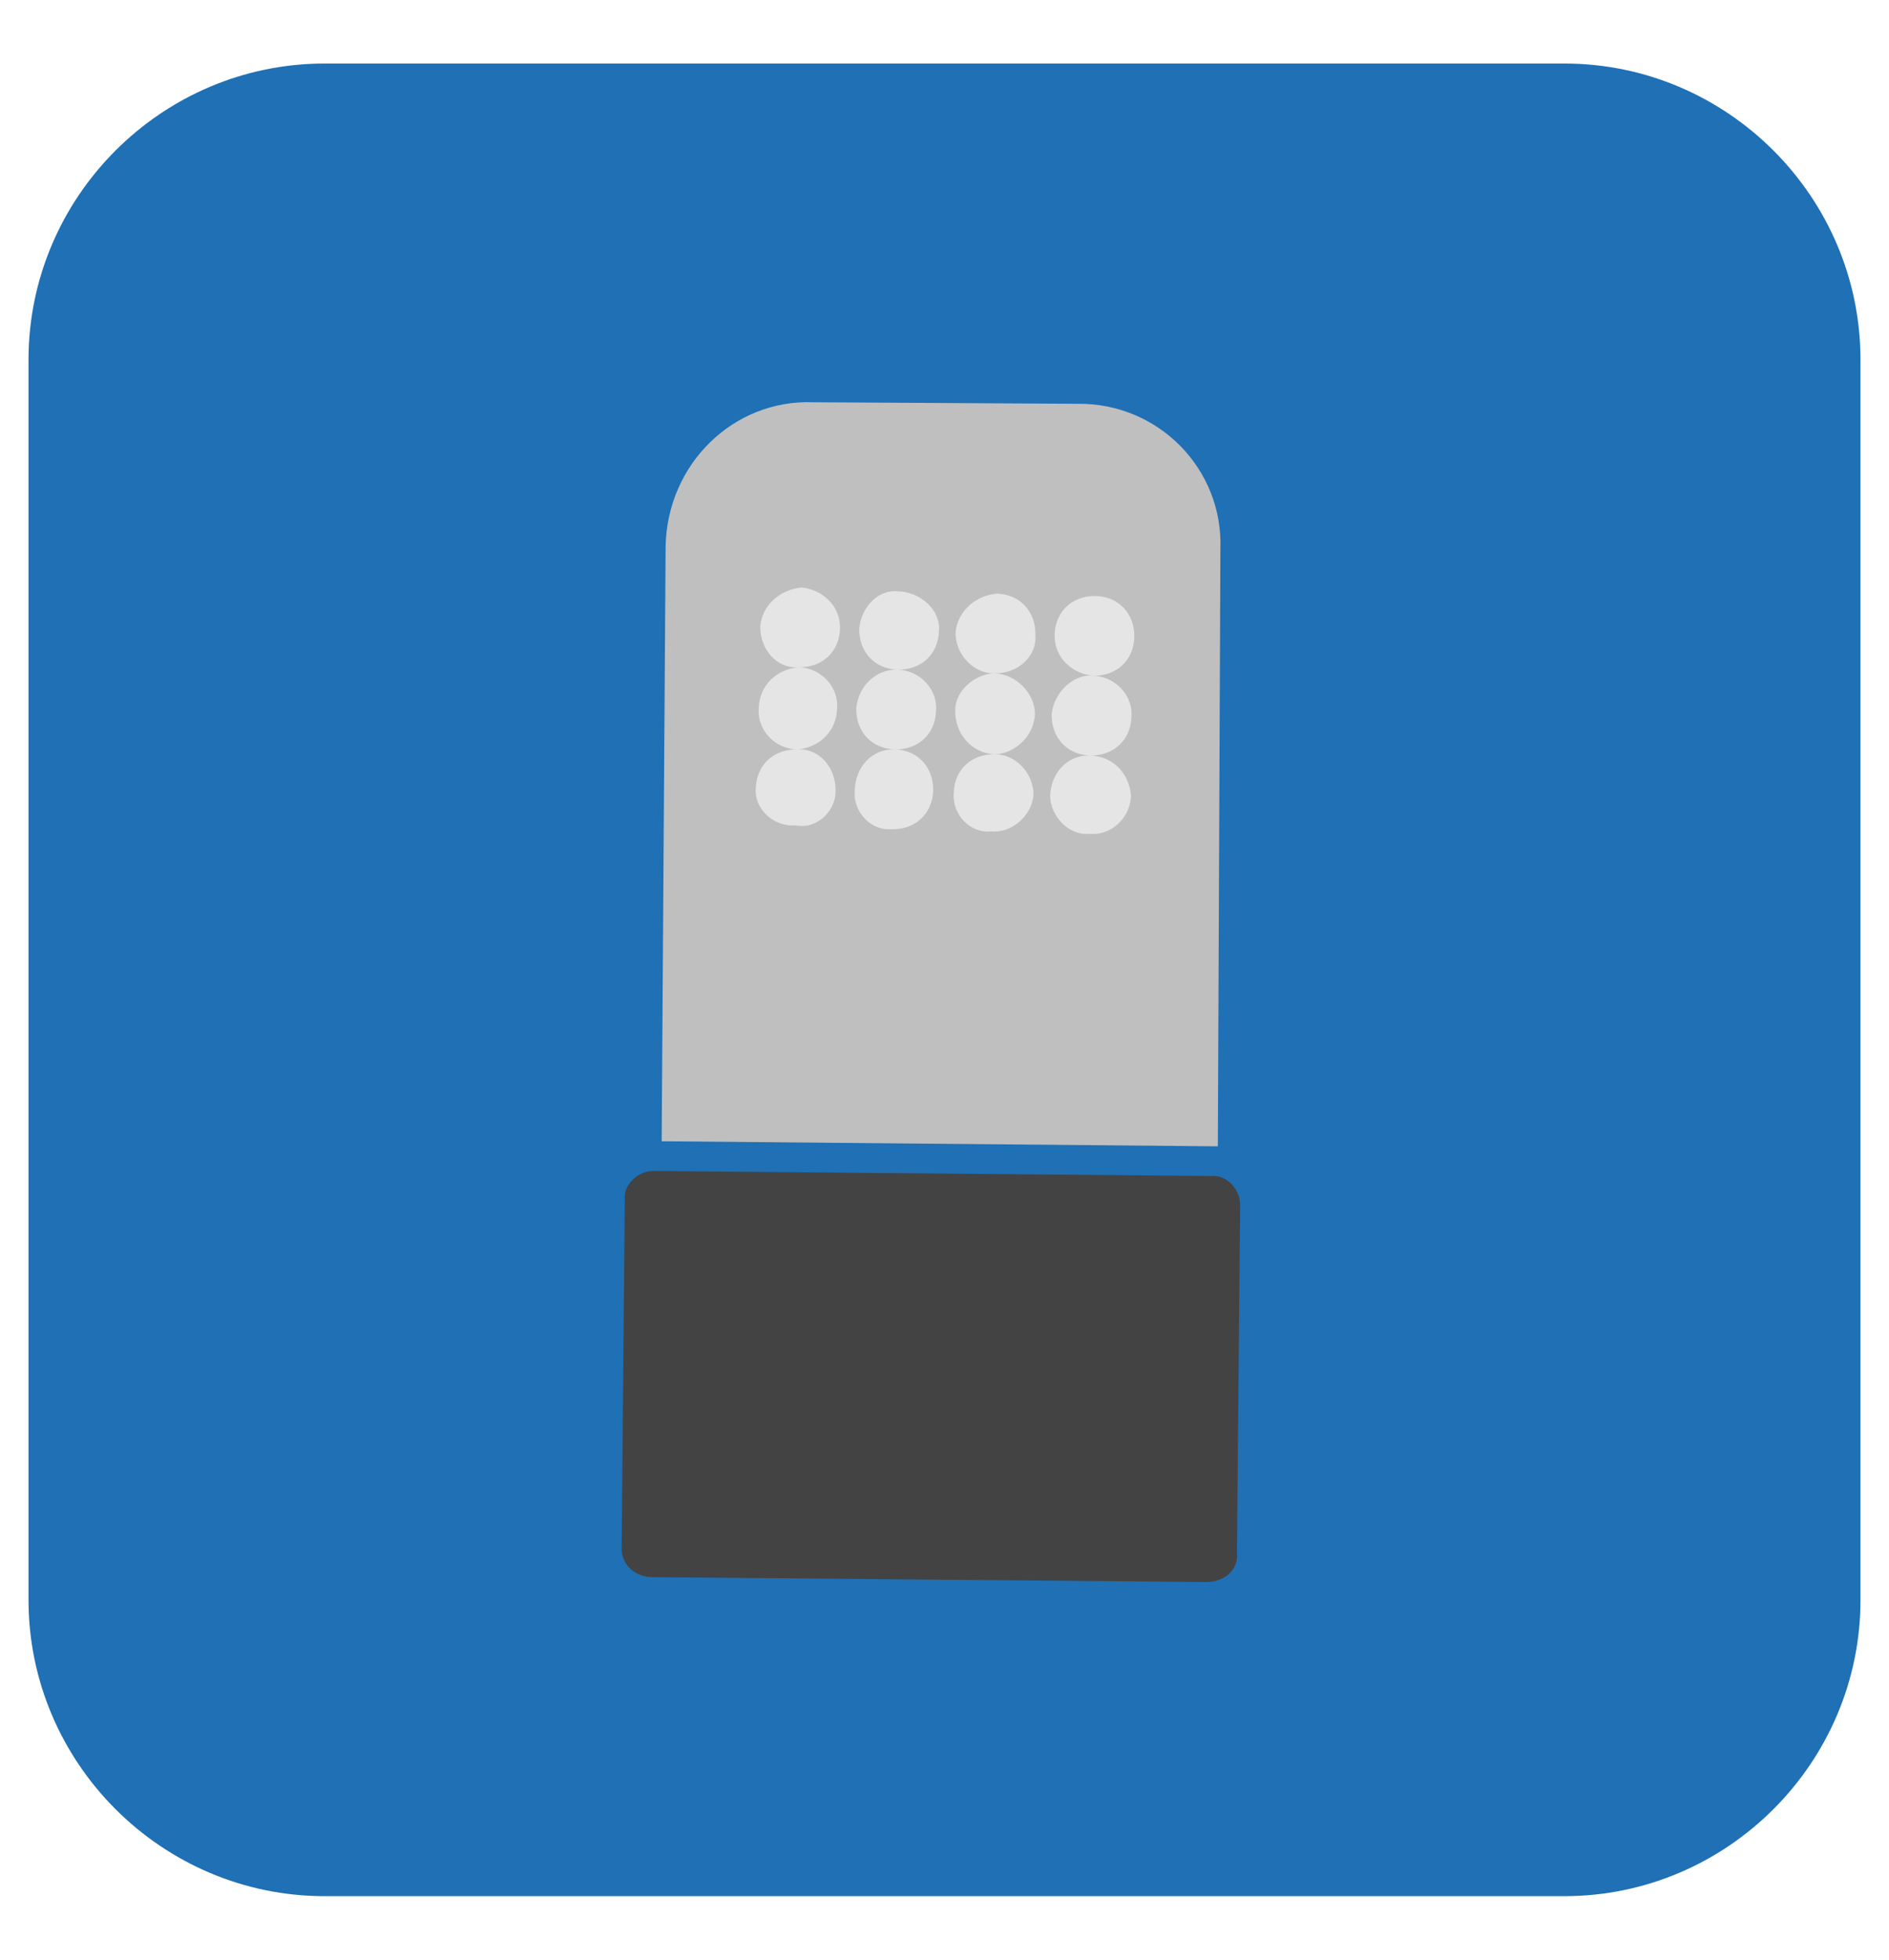 <?xml version="1.0" encoding="utf-8"?>
<!-- Generator: Adobe Illustrator 15.0.0, SVG Export Plug-In . SVG Version: 6.00 Build 0)  -->
<!DOCTYPE svg PUBLIC "-//W3C//DTD SVG 1.1//EN" "http://www.w3.org/Graphics/SVG/1.1/DTD/svg11.dtd">
<svg version="1.1" id="Capa_1" xmlns="http://www.w3.org/2000/svg" xmlns:xlink="http://www.w3.org/1999/xlink" x="0px" y="0px"
	 width="76.535px" height="79.37px" viewBox="0 0 76.535 79.37" enable-background="new 0 0 76.535 79.37" xml:space="preserve">
<g display="none">
	<path display="inline" fill="#1F70B5" d="M403.047-161.09h-50.225c-6.601,0-12-5.399-12-12v-50.225c0-6.6,5.399-12,12-12h50.225
		c6.6,0,12,5.401,12,12v50.225C415.047-166.489,409.646-161.09,403.047-161.09"/>
	<path display="inline" fill="#BFBFBF" d="M380.731-194.636c-26.358,26.358-28.295,24.421-30.678,22.038
		c-2.385-2.382-4.313-4.312,22.046-30.669c3.957-3.958,8.935-7.891,13.128-10.416c1.854-1.112,3.548-1.962,4.942-2.418
		l10.266-10.266c0.489-0.488,1.288-0.496,1.777-0.007l1.685,1.684c0.489,0.488,0.48,1.287-0.011,1.778l-10.398,10.399
		c-0.471,1.362-1.279,2.979-2.351,4.739C388.62-203.568,384.697-198.603,380.731-194.636"/>
	<path display="inline" fill="#434343" d="M403.887-222.911l-7.938,7.938l-3.452-3.451l7.938-7.941
		c0.489-0.489,1.288-0.497,1.777-0.008l1.685,1.684C404.387-224.201,404.377-223.402,403.887-222.911"/>
	<path display="inline" fill="#434343" d="M380.731-194.636c-26.358,26.358-28.295,24.421-30.678,22.038
		c-2.385-2.382-4.313-4.312,22.046-30.669c3.957-3.958,8.935-7.891,13.128-10.416l5.91,5.91
		C388.62-203.568,384.697-198.603,380.731-194.636"/>
	<path display="inline" fill="#E5E5E5" d="M365.641-184.147c-0.933,0.931-2.44,0.931-3.372,0l-0.661-0.662
		c-0.932-0.931-0.932-2.438,0-3.37l17.67-17.67c0.932-0.931,2.44-0.93,3.369,0.001l0.663,0.663c0.931,0.931,0.933,2.437,0,3.368
		L365.641-184.147z"/>
	<path display="inline" fill="#BFBFBF" d="M360.412-186.494c0-0.769,0.301-1.492,0.844-2.037l17.67-17.67
		c1.124-1.122,2.951-1.122,4.072,0.001l0.662,0.663c1.09,1.088,1.088,2.982,0,4.071l-17.67,17.67c-1.121,1.123-2.949,1.123-4.073,0
		l-0.661-0.663C360.713-185.002,360.412-185.727,360.412-186.494 M383.512-203.501c0-0.504-0.198-0.978-0.554-1.334l-0.662-0.663
		c-0.736-0.735-1.931-0.735-2.667-0.001l-17.671,17.671c-0.712,0.713-0.712,1.954,0,2.667l0.662,0.662
		c0.736,0.736,1.933,0.736,2.669,0l17.669-17.669C383.315-202.524,383.512-202.998,383.512-203.501"/>
	<path display="inline" fill="#BFBFBF" d="M404.229-223.372c-0.938,0.937-2.457,0.937-3.396-0.001c-0.938-0.938-0.937-2.459,0-3.396
		c0.938-0.94,2.459-0.94,3.399-0.003C405.169-225.832,405.171-224.311,404.229-223.372"/>
	<path display="inline" fill="#E5E5E5" d="M402.754-222.292c-0.583,0.582-1.53,0.582-2.112,0c-0.587-0.585-0.587-1.532-0.002-2.115
		c0.584-0.584,1.531-0.584,2.114,0C403.34-223.822,403.34-222.877,402.754-222.292"/>
	<path display="inline" fill="#666666" d="M368.803-193.502l-0.646,0.646c-0.063,0.065-0.167,0.066-0.232,0.002
		c-0.063-0.063-0.063-0.17,0-0.232l0.648-0.646c0.063-0.063,0.165-0.063,0.23,0.001
		C368.868-193.668,368.866-193.564,368.803-193.502"/>
	<path display="inline" fill="#666666" d="M369.931-192.375l-0.646,0.646c-0.065,0.065-0.17,0.065-0.234,0
		c-0.062-0.063-0.062-0.167,0-0.229l0.647-0.646c0.064-0.063,0.168-0.064,0.232,0C369.994-192.542,369.994-192.438,369.931-192.375"
		/>
	<path display="inline" fill="#666666" d="M371.06-191.244l-0.646,0.646c-0.064,0.064-0.169,0.065-0.234,0
		c-0.063-0.064-0.062-0.167,0.002-0.23l0.646-0.647c0.064-0.063,0.167-0.063,0.231,0.001
		C371.123-191.412,371.123-191.308,371.06-191.244"/>
	<path display="inline" fill="#666666" d="M369.654-192.652c-0.066,0.064-0.171,0.064-0.234,0.001l-0.578-0.578
		c-0.064-0.065-0.064-0.17,0-0.233c0.064-0.063,0.166-0.063,0.232,0.001l0.578,0.578
		C369.717-192.819,369.717-192.715,369.654-192.652"/>
	<path display="inline" fill="#666666" d="M370.813-191.492c-0.066,0.065-0.168,0.065-0.233,0.001l-0.578-0.578
		c-0.065-0.063-0.063-0.168,0-0.233c0.064-0.063,0.169-0.063,0.232,0.001l0.579,0.579
		C370.878-191.658,370.875-191.554,370.813-191.492"/>
	<path display="inline" fill="#666666" d="M369.86-194.559l-0.647,0.646c-0.061,0.065-0.165,0.065-0.229,0
		c-0.064-0.064-0.064-0.167,0-0.229l0.645-0.646c0.064-0.063,0.171-0.064,0.234,0C369.927-194.725,369.923-194.621,369.86-194.559"
		/>
	<path display="inline" fill="#666666" d="M370.71-193.708c-0.064,0.063-0.166,0.062-0.23-0.002l-0.578-0.578
		c-0.066-0.066-0.066-0.168-0.003-0.232c0.063-0.062,0.17-0.063,0.231,0l0.58,0.578C370.773-193.877,370.773-193.772,370.71-193.708
		"/>
	<path display="inline" fill="#666666" d="M371.868-192.549c-0.062,0.063-0.164,0.063-0.229-0.001l-0.578-0.578
		c-0.064-0.063-0.066-0.168-0.002-0.232c0.063-0.062,0.17-0.063,0.233,0l0.58,0.58C371.934-192.717,371.932-192.611,371.868-192.549
		"/>
	<path display="inline" fill="#666666" d="M371.94-196.639l-0.646,0.646c-0.065,0.063-0.166,0.063-0.229,0
		c-0.063-0.064-0.066-0.168-0.002-0.233l0.645-0.644c0.063-0.064,0.171-0.064,0.232,0
		C372.005-196.806,372.005-196.702,371.94-196.639"/>
	<path display="inline" fill="#666666" d="M374.195-194.382l-0.646,0.644c-0.062,0.065-0.165,0.065-0.229,0
		c-0.063-0.063-0.064-0.166,0.002-0.23l0.643-0.645c0.064-0.064,0.168-0.064,0.232-0.001
		C374.261-194.549,374.258-194.445,374.195-194.382"/>
	<path display="inline" fill="#666666" d="M372.147-195.145c-0.067,0.063-0.17,0.063-0.234-0.001l-0.577-0.578
		c-0.064-0.063-0.066-0.167,0-0.231c0.061-0.063,0.166-0.063,0.228,0l0.579,0.579C372.208-195.312,372.208-195.207,372.147-195.145"
		/>
	<path display="inline" fill="#666666" d="M372.788-195.788c-0.063,0.063-0.164,0.062-0.23-0.002l-0.578-0.578
		c-0.064-0.063-0.064-0.167,0-0.231c0.063-0.064,0.168-0.064,0.233,0l0.575,0.578C372.851-195.956,372.851-195.853,372.788-195.788"
		/>
	<path display="inline" fill="#666666" d="M373.306-193.983c-0.064,0.063-0.166,0.063-0.232,0l-0.577-0.578
		c-0.064-0.066-0.064-0.167-0.002-0.233c0.063-0.062,0.168-0.062,0.232,0.001l0.579,0.579
		C373.369-194.15,373.366-194.047,373.306-193.983"/>
	<path display="inline" fill="#666666" d="M373.949-194.629c-0.064,0.063-0.167,0.063-0.229,0.001l-0.581-0.579
		c-0.062-0.064-0.063-0.168,0-0.232c0.064-0.063,0.17-0.063,0.232,0.002l0.58,0.578
		C374.014-194.796,374.013-194.693,373.949-194.629"/>
	<path display="inline" fill="#666666" d="M372.939-197.638l-0.646,0.647c-0.065,0.063-0.165,0.064-0.229-0.001
		c-0.066-0.063-0.066-0.167-0.002-0.23l0.647-0.647c0.062-0.063,0.166-0.062,0.229,0.002
		C373.005-197.803,373.003-197.701,372.939-197.638"/>
	<path display="inline" fill="#666666" d="M373.791-196.788c-0.066,0.064-0.17,0.065-0.234,0l-0.579-0.578
		c-0.063-0.064-0.063-0.169,0.001-0.232c0.063-0.063,0.166-0.063,0.23,0.002l0.579,0.578
		C373.85-196.955,373.853-196.852,373.791-196.788"/>
	<path display="inline" fill="#666666" d="M374.949-195.628c-0.064,0.063-0.169,0.065-0.232,0.002l-0.578-0.578
		c-0.063-0.065-0.063-0.17,0-0.235c0.063-0.062,0.166-0.062,0.231,0.003l0.579,0.579
		C375.012-195.793,375.012-195.691,374.949-195.628"/>
	<path display="inline" fill="#434343" d="M363.224-185.415l-0.348-0.348c-0.27-0.27-0.27-0.707-0.002-0.975l2.215-2.214
		c0.269-0.271,0.705-0.27,0.976,0l0.347,0.348c0.269,0.268,0.271,0.705,0,0.976l-2.214,2.214
		C363.93-185.145,363.492-185.146,363.224-185.415 M365.87-188.757c-0.161-0.161-0.423-0.161-0.585,0.001l-2.213,2.213
		c-0.163,0.162-0.163,0.424-0.002,0.586l0.347,0.346c0.162,0.162,0.426,0.163,0.587,0l2.212-2.211c0.163-0.164,0.163-0.426,0-0.588
		L365.87-188.757z"/>
</g>
<g display="none">
	<path display="inline" fill="#1F70B5" d="M321.268-161.09h-50.225c-6.6,0-12-5.399-12-12v-50.225c0-6.6,5.4-12,12-12h50.225
		c6.6,0,12,5.401,12,12v50.225C333.268-166.489,327.867-161.09,321.268-161.09"/>
	<path display="inline" fill="#BFBFBF" d="M272.997-179.403l45.47-45.47c0.555-0.556,1.463-0.564,2.018-0.01l1.912,1.913
		c0.556,0.554,0.545,1.461-0.012,2.019l-45.619,45.622"/>
	<path display="inline" fill="#BFBFBF" d="M322.385-220.951l-9.012,9.015l-3.92-3.92l9.014-9.017
		c0.557-0.557,1.462-0.564,2.018-0.009l1.914,1.912C322.951-222.416,322.941-221.509,322.385-220.951"/>
	<path display="inline" fill="#434343" d="M279.995-179.553c-1.44,1.447-3.267,1.979-4.054,1.187
		c-0.795-0.794-0.264-2.612,1.186-4.061l17.046-17.048c1.445-1.445,3.267-1.979,4.06-1.186c0.793,0.793,0.262,2.614-1.184,4.057
		L279.995-179.553z"/>
	<path display="inline" fill="#95D8E9" d="M272.75-180.058c-0.014,0.014-0.031,0.031-0.041,0.049
		c-0.35,0.395-0.341,0.995,0.041,1.376l3.322,3.323c0.377,0.376,0.978,0.386,1.371,0.036c0.019-0.01,0.035-0.028,0.049-0.041"/>
	<path display="inline" fill="#434343" d="M271.09-180.563c-0.294,0.294-0.294,0.77,0,1.062l5.85,5.851
		c0.293,0.294,0.77,0.294,1.063,0s0.294-0.771,0-1.063l-5.85-5.849C271.861-180.857,271.383-180.857,271.09-180.563"/>
	<path display="inline" fill="#434343" d="M267.833-174.516c-0.22,0.22-0.222,0.577,0,0.799l3.323,3.322
		c0.22,0.22,0.576,0.22,0.798,0c0.221-0.221,0.22-0.578,0-0.797l-3.323-3.324C268.41-174.736,268.055-174.736,267.833-174.516"/>
	<path display="inline" fill="#BFBFBF" d="M275.452-175.143c-0.039,0.075-0.093,0.143-0.153,0.203l-3.543,3.544l-1.253-1.25
		l3.722-3.723L275.452-175.143z"/>
	<path display="inline" fill="#BFBFBF" d="M272.577-178.017l1.146,1.146L270-173.149l-1.17-1.17l3.544-3.545
		C272.434-177.924,272.503-177.977,272.577-178.017"/>
	
		<rect x="269.48" y="-175.114" transform="matrix(0.707 -0.707 0.707 0.707 203.232 141.218)" display="inline" fill="#E5E5E5" width="5.265" height="0.711"/>
</g>
<g display="none">
	<path display="inline" fill="#1F70B5" d="M321.268-80.11h-50.225c-6.6,0-12-5.399-12-12v-50.225c0-6.6,5.4-12,12-12h50.225
		c6.6,0,12,5.4,12,12v50.225C333.268-85.51,327.867-80.11,321.268-80.11"/>
	<g display="inline">
		<path fill-rule="evenodd" clip-rule="evenodd" fill="#434343" d="M306.04-131.787c0-4.951-4.849-9.001-10.772-9.001
			c-5.918,0-10.681,4.05-10.681,9.001v20.18c-2.237,2.101-3.5,4.877-3.5,7.728c0,6.525,6.377,11.852,14.181,11.852
			c7.811,0,14.187-5.326,14.187-11.852c0-2.851-1.168-5.627-3.414-7.728V-131.787z"/>
		<path fill-rule="evenodd" clip-rule="evenodd" fill="#BFBFBF" d="M295.268-95.179L295.268-95.179
			c-5.738,0-10.408-3.899-10.408-8.701c0-2.252,1.076-4.428,2.963-6.001c0.358-0.3,0.538-0.676,0.538-1.128v-20.778
			c0-3.15,3.05-5.776,6.821-5.776c3.857,0,6.908,2.626,6.908,5.776v20.778c0,0.452,0.271,0.828,0.63,1.128
			c1.887,1.573,2.868,3.749,2.868,6.001C305.588-99.078,300.927-95.179,295.268-95.179"/>
		<path fill-rule="evenodd" clip-rule="evenodd" fill="#E5E5E5" d="M302.213-103.651c0,3.86-3.129,6.989-6.988,6.989
			c-3.861,0-6.99-3.129-6.99-6.989c0-3.859,3.129-6.988,6.99-6.988C299.084-110.64,302.213-107.511,302.213-103.651"/>
		<path fill="#666666" d="M291.812-105.177l-1.261,0.001c-0.125,0.002-0.228-0.1-0.229-0.226c0-0.124,0.104-0.227,0.227-0.227
			l1.264,0.001c0.123,0,0.225,0.1,0.225,0.227C292.039-105.275,291.935-105.176,291.812-105.177"/>
		<path fill="#666666" d="M291.813-102.978h-1.263c-0.125,0-0.228-0.102-0.228-0.229c0.003-0.121,0.103-0.223,0.226-0.224h1.263
			c0.125,0.001,0.228,0.102,0.228,0.228C292.039-103.079,291.937-102.978,291.813-102.978"/>
		<path fill="#666666" d="M291.812-100.772h-1.261c-0.125,0-0.228-0.102-0.229-0.228c0.001-0.127,0.104-0.224,0.227-0.225h1.263
			c0.124,0.002,0.226,0.101,0.226,0.227C292.037-100.874,291.936-100.772,291.812-100.772"/>
		<path fill="#666666" d="M291.814-103.518c-0.128-0.002-0.229-0.104-0.229-0.228v-1.129c0-0.126,0.102-0.228,0.227-0.228
			c0.124,0.002,0.225,0.102,0.227,0.228v1.128C292.039-103.619,291.937-103.517,291.814-103.518"/>
		<path fill="#666666" d="M291.813-101.255c-0.128-0.001-0.229-0.1-0.229-0.227v-1.127c0-0.127,0.104-0.226,0.228-0.229
			c0.125,0.001,0.228,0.104,0.228,0.229v1.129C292.039-101.354,291.936-101.255,291.813-101.255"/>
		<path fill="#666666" d="M293.875-105.176l-1.262-0.002c-0.123,0.004-0.225-0.099-0.225-0.224c0.002-0.127,0.1-0.227,0.225-0.226
			l1.26-0.001c0.125,0.001,0.23,0.104,0.229,0.229C294.104-105.273,293.996-105.178,293.875-105.176"/>
		<path fill="#666666" d="M293.874-103.518c-0.124-0.001-0.224-0.102-0.224-0.227v-1.129c0-0.128,0.101-0.229,0.224-0.228
			c0.122-0.001,0.229,0.102,0.228,0.225l0.002,1.13C294.102-103.621,293.999-103.519,293.874-103.518"/>
		<path fill="#666666" d="M293.873-101.257c-0.122,0.002-0.223-0.098-0.223-0.224v-1.13c0-0.123,0.1-0.227,0.225-0.226
			c0.122,0,0.227,0.104,0.227,0.228l0.002,1.131C294.102-101.356,293.996-101.256,293.873-101.257"/>
		<path fill="#666666" d="M297.934-105.177h-1.259c-0.128,0-0.224-0.1-0.224-0.224c0-0.125,0.098-0.228,0.224-0.229l1.258,0.001
			c0.124-0.001,0.228,0.103,0.228,0.227C298.16-105.276,298.059-105.175,297.934-105.177"/>
		<path fill="#666666" d="M297.933-100.774l-1.258-0.001c-0.124,0.003-0.226-0.098-0.224-0.225c0-0.123,0.099-0.225,0.226-0.223
			l1.256-0.002c0.127-0.001,0.229,0.102,0.229,0.226C298.158-100.873,298.057-100.774,297.933-100.774"/>
		<path fill="#666666" d="M296.678-103.517c-0.128-0.003-0.229-0.104-0.229-0.229l0.002-1.127c0-0.126,0.099-0.228,0.226-0.226
			c0.12-0.002,0.224,0.099,0.222,0.222l0.002,1.13C296.9-103.621,296.798-103.519,296.678-103.517"/>
		<path fill="#666666" d="M297.931-103.52c-0.121,0.002-0.222-0.099-0.224-0.227v-1.129c0-0.125,0.102-0.226,0.227-0.225
			c0.125-0.001,0.227,0.101,0.227,0.227v1.125C298.158-103.623,298.057-103.521,297.931-103.52"/>
		<path fill="#666666" d="M296.676-101.254c-0.125-0.001-0.225-0.1-0.227-0.228v-1.127c0.002-0.126,0.101-0.226,0.225-0.228
			c0.124,0,0.227,0.103,0.227,0.228l0.002,1.128C296.9-101.356,296.797-101.257,296.676-101.254"/>
		<path fill="#666666" d="M297.933-101.256c-0.125,0-0.226-0.1-0.226-0.223v-1.132c0.002-0.124,0.102-0.227,0.227-0.226
			c0.124,0,0.227,0.104,0.225,0.226l0.002,1.132C298.16-101.355,298.059-101.256,297.933-101.256"/>
		<path fill="#666666" d="M299.884-105.177l-1.265,0.001c-0.125-0.002-0.223-0.099-0.221-0.224
			c-0.002-0.128,0.096-0.228,0.223-0.229l1.264,0.001c0.122-0.002,0.223,0.102,0.223,0.226
			C300.109-105.273,300.008-105.177,299.884-105.177"/>
		<path fill="#666666" d="M299.886-103.517c-0.128-0.002-0.229-0.104-0.229-0.229v-1.128c0-0.124,0.104-0.227,0.229-0.226
			c0.121-0.001,0.223,0.101,0.223,0.226v1.129C300.105-103.622,300.009-103.518,299.886-103.517"/>
		<path fill="#666666" d="M299.884-101.255c-0.125,0-0.229-0.101-0.229-0.225l0.002-1.128c0-0.126,0.103-0.228,0.229-0.228
			c0.121-0.002,0.223,0.102,0.223,0.227v1.13C300.107-101.354,300.008-101.255,299.884-101.255"/>
	</g>
</g>
<g>
	<path fill="#1F70B5" d="M63.38,76.797H13.155c-6.601,0-12-5.399-12-12V14.573c0-6.6,5.399-12,12-12H63.38c6.6,0,12,5.4,12,12
		v50.225C75.38,71.398,69.979,76.797,63.38,76.797"/>
	<g>
		<path fill-rule="evenodd" clip-rule="evenodd" fill="#BFBFBF" d="M49.446,22.23L49.446,22.23c0.116-3.23-2.507-5.913-5.781-5.876
			l-10.724-0.062c-3.227-0.12-5.911,2.506-5.973,5.836l-0.16,24.094l22.534,0.205L49.446,22.23z"/>
		<path fill-rule="evenodd" clip-rule="evenodd" fill="#434343" d="M26.531,47.427L26.531,47.427
			c-0.677-0.032-1.288,0.558-1.217,1.182l-0.126,14.05c-0.032,0.678,0.502,1.184,1.178,1.217l22.535,0.199
			c0.78-0.021,1.285-0.554,1.215-1.179l0.13-14.051c0.029-0.676-0.561-1.283-1.182-1.215L26.531,47.427z"/>
		<path fill-rule="evenodd" clip-rule="evenodd" fill="#E5E5E5" d="M32.479,23.795L32.479,23.795
			c0.834,0.081,1.581,0.737,1.555,1.674c-0.029,0.938-0.739,1.582-1.676,1.556c-0.881,0.077-1.591,0.722-1.617,1.657
			c-0.08,0.834,0.619,1.648,1.557,1.675c0.882-0.075,1.58,0.736,1.554,1.672c0.024,0.782-0.734,1.583-1.624,1.397
			c-0.885,0.078-1.686-0.679-1.605-1.512c0.029-0.939,0.738-1.584,1.676-1.558c0.882-0.075,1.591-0.72,1.616-1.657
			c0.08-0.835-0.619-1.648-1.556-1.675c-0.881,0.077-1.58-0.734-1.555-1.673C30.884,24.518,31.593,23.873,32.479,23.795"/>
		<path fill-rule="evenodd" clip-rule="evenodd" fill="#E5E5E5" d="M36.383,23.949L36.383,23.949c0.937,0.025,1.74,0.78,1.66,1.614
			c-0.028,0.94-0.737,1.584-1.675,1.559c-0.936-0.026-1.595,0.722-1.674,1.558c-0.026,0.937,0.617,1.646,1.558,1.67
			c0.937,0.025,1.581,0.737,1.556,1.676c-0.029,0.938-0.739,1.582-1.676,1.556c-0.881,0.077-1.58-0.735-1.501-1.573
			c0.026-0.936,0.681-1.682,1.621-1.658c0.937,0.025,1.646-0.617,1.672-1.555c0.08-0.833-0.618-1.647-1.556-1.673
			c-0.936-0.026-1.581-0.737-1.555-1.674C34.895,24.614,35.55,23.868,36.383,23.949"/>
		<path fill-rule="evenodd" clip-rule="evenodd" fill="#E5E5E5" d="M40.392,24.042L40.392,24.042
			c0.937,0.027,1.582,0.739,1.557,1.675c0.076,0.882-0.736,1.58-1.673,1.554c-0.778,0.023-1.594,0.723-1.572,1.501
			c-0.025,0.938,0.673,1.75,1.611,1.779c0.778-0.022,1.583,0.733,1.556,1.67c-0.079,0.834-0.895,1.534-1.729,1.454
			c-0.882,0.076-1.58-0.737-1.5-1.57c0.025-0.938,0.734-1.583,1.673-1.554c0.778-0.022,1.594-0.723,1.619-1.66
			c-0.023-0.781-0.722-1.594-1.658-1.62c-0.778,0.023-1.583-0.732-1.559-1.671C38.801,24.762,39.511,24.119,40.392,24.042"/>
		<path fill-rule="evenodd" clip-rule="evenodd" fill="#E5E5E5" d="M44.402,24.14L44.402,24.14c0.938,0.025,1.58,0.735,1.555,1.672
			c-0.024,0.938-0.735,1.581-1.675,1.557c-0.836-0.082-1.592,0.722-1.672,1.555c-0.024,0.938,0.619,1.648,1.556,1.675
			c0.936,0.025,1.584,0.734,1.657,1.618c-0.024,0.938-0.837,1.637-1.672,1.556c-0.881,0.075-1.58-0.735-1.603-1.518
			c0.025-0.936,0.681-1.683,1.617-1.656c0.936,0.025,1.648-0.62,1.675-1.557c0.082-0.834-0.619-1.648-1.559-1.673
			c-0.836-0.082-1.582-0.736-1.552-1.675C42.757,24.757,43.466,24.114,44.402,24.14"/>
	</g>
</g>
</svg>
